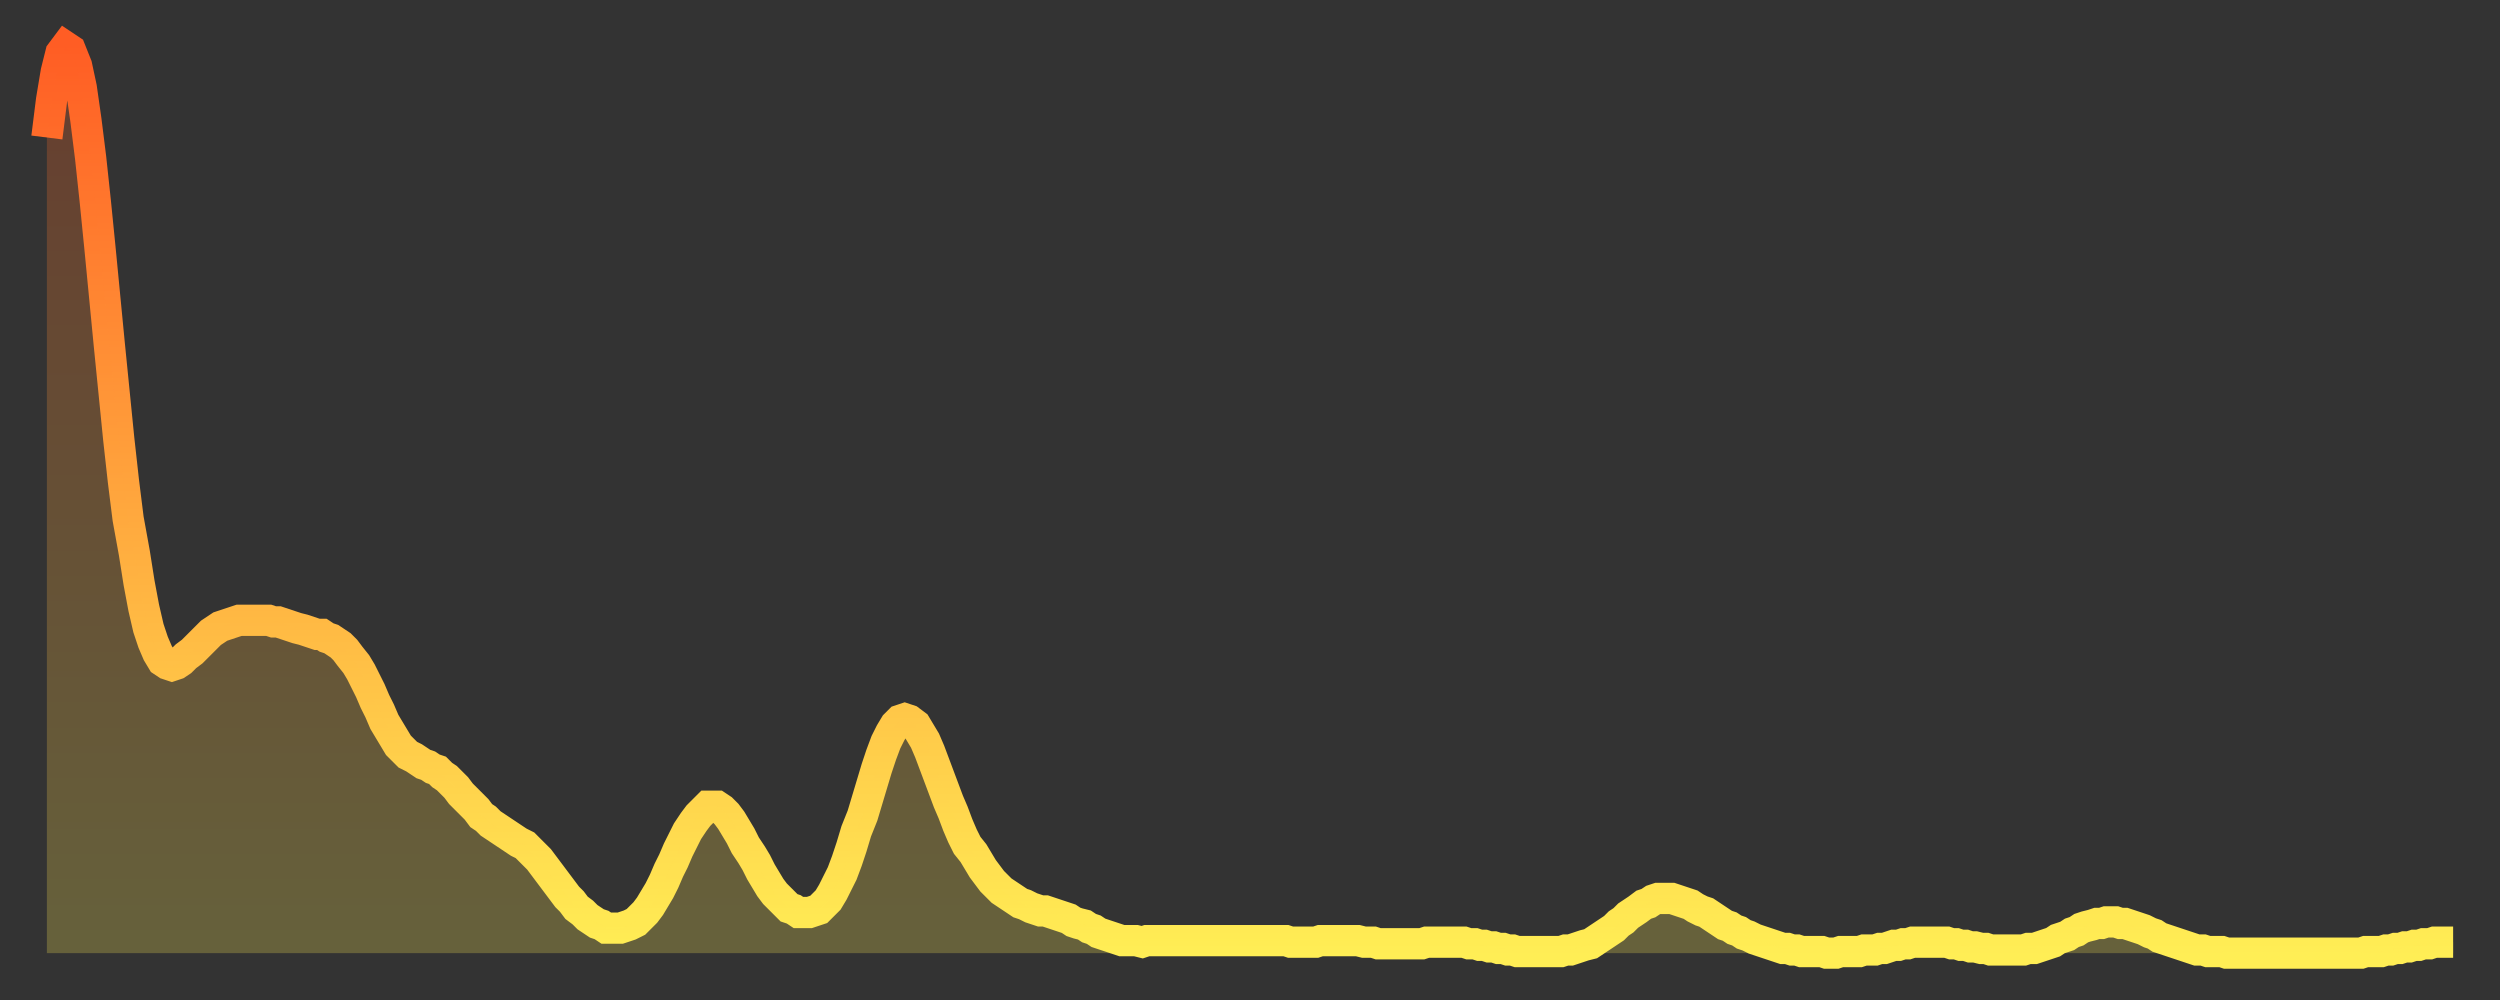 <?xml version="1.0" encoding="utf-8" ?>
<svg baseProfile="full" height="64" version="1.1" width="160" xmlns="http://www.w3.org/2000/svg" xmlns:ev="http://www.w3.org/2001/xml-events" xmlns:xlink="http://www.w3.org/1999/xlink"><rect width="100%" height="100%" fill="#333333" stroke="none"/><defs><linearGradient id="id352444" x1="0" x2="0" y1="0" y2="1"><stop offset="0%" stop-color="#ff5d24" /><stop offset="50%" stop-color="#ffa63d" /><stop offset="100%" stop-color="#ffee55" /></linearGradient></defs><g transform="translate(3,3)"><g><path d="M 0.0 5.8 0.3 3.4 0.6 1.6 0.9 0.4 1.2 0.0 1.5 0.2 1.9 1.2 2.2 2.6 2.5 4.7 2.8 7.1 3.1 9.9 3.4 12.9 3.7 16.0 4.0 19.1 4.3 22.1 4.6 25.1 4.9 27.8 5.2 30.2 5.6 32.4 5.9 34.3 6.2 35.9 6.5 37.2 6.8 38.1 7.1 38.8 7.4 39.3 7.7 39.5 8.0 39.6 8.3 39.5 8.6 39.3 8.9 39.0 9.3 38.7 9.6 38.4 9.9 38.1 10.2 37.8 10.5 37.5 10.8 37.3 11.1 37.1 11.4 37.0 11.7 36.9 12.0 36.8 12.3 36.7 12.7 36.7 13.0 36.7 13.3 36.7 13.6 36.7 13.9 36.7 14.2 36.7 14.5 36.8 14.8 36.8 15.1 36.9 15.4 37.0 15.7 37.1 16.0 37.2 16.4 37.3 16.7 37.4 17.0 37.5 17.3 37.6 17.6 37.6 17.9 37.8 18.2 37.9 18.5 38.1 18.8 38.3 19.1 38.6 19.4 39.0 19.8 39.5 20.1 40.0 20.4 40.6 20.7 41.2 21.0 41.9 21.3 42.5 21.6 43.2 21.9 43.7 22.2 44.2 22.5 44.7 22.8 45.0 23.1 45.3 23.5 45.5 23.8 45.7 24.1 45.9 24.4 46.0 24.7 46.2 25.0 46.3 25.3 46.6 25.6 46.8 25.9 47.1 26.2 47.4 26.5 47.8 26.8 48.1 27.2 48.5 27.5 48.8 27.8 49.2 28.1 49.4 28.4 49.7 28.7 49.9 29.0 50.1 29.3 50.3 29.6 50.5 29.9 50.7 30.2 50.9 30.6 51.1 30.9 51.4 31.2 51.7 31.5 52.0 31.8 52.4 32.1 52.8 32.4 53.2 32.7 53.6 33.0 54.0 33.3 54.4 33.6 54.7 33.9 55.1 34.3 55.4 34.6 55.7 34.9 55.9 35.2 56.1 35.5 56.2 35.8 56.4 36.1 56.4 36.4 56.4 36.7 56.4 37.0 56.3 37.3 56.2 37.7 56.0 38.0 55.7 38.3 55.4 38.6 55.0 38.9 54.5 39.2 54.0 39.5 53.4 39.8 52.7 40.1 52.1 40.4 51.4 40.7 50.8 41.0 50.2 41.4 49.6 41.7 49.2 42.0 48.9 42.3 48.6 42.6 48.6 42.9 48.6 43.2 48.8 43.5 49.1 43.8 49.5 44.1 50.0 44.4 50.5 44.7 51.1 45.1 51.7 45.4 52.2 45.7 52.8 46.0 53.3 46.3 53.8 46.6 54.2 46.9 54.5 47.2 54.8 47.5 55.1 47.8 55.2 48.1 55.4 48.5 55.4 48.8 55.4 49.1 55.3 49.4 55.2 49.7 54.9 50.0 54.6 50.3 54.1 50.6 53.5 50.9 52.9 51.2 52.1 51.5 51.2 51.8 50.2 52.2 49.2 52.5 48.2 52.8 47.2 53.1 46.2 53.4 45.3 53.7 44.5 54.0 43.9 54.3 43.4 54.6 43.1 54.9 43.0 55.2 43.1 55.6 43.4 55.9 43.9 56.2 44.4 56.5 45.1 56.8 45.9 57.1 46.7 57.4 47.5 57.7 48.3 58.0 49.0 58.3 49.8 58.6 50.5 58.9 51.1 59.3 51.6 59.6 52.1 59.9 52.6 60.2 53.0 60.5 53.4 60.8 53.7 61.1 54.0 61.4 54.2 61.7 54.4 62.0 54.6 62.3 54.8 62.6 54.9 63.0 55.1 63.3 55.2 63.6 55.3 63.9 55.3 64.2 55.4 64.5 55.5 64.8 55.6 65.1 55.7 65.4 55.8 65.7 56.0 66.0 56.1 66.4 56.2 66.7 56.4 67.0 56.5 67.3 56.7 67.6 56.8 67.9 56.9 68.2 57.0 68.5 57.1 68.8 57.2 69.1 57.2 69.4 57.2 69.7 57.2 70.1 57.3 70.4 57.2 70.7 57.2 71.0 57.2 71.3 57.2 71.6 57.2 71.9 57.2 72.2 57.2 72.5 57.2 72.8 57.2 73.1 57.2 73.5 57.2 73.8 57.2 74.1 57.2 74.4 57.2 74.7 57.2 75.0 57.2 75.3 57.2 75.6 57.2 75.9 57.2 76.2 57.2 76.5 57.2 76.8 57.2 77.2 57.2 77.5 57.2 77.8 57.2 78.1 57.2 78.4 57.2 78.7 57.2 79.0 57.2 79.3 57.2 79.6 57.3 79.9 57.3 80.2 57.3 80.5 57.3 80.9 57.3 81.2 57.3 81.5 57.2 81.8 57.2 82.1 57.2 82.4 57.2 82.7 57.2 83.0 57.2 83.3 57.2 83.6 57.2 83.9 57.2 84.3 57.3 84.6 57.3 84.9 57.3 85.2 57.4 85.5 57.4 85.8 57.4 86.1 57.4 86.4 57.4 86.7 57.4 87.0 57.4 87.3 57.4 87.6 57.4 88.0 57.4 88.3 57.3 88.6 57.3 88.9 57.3 89.2 57.3 89.5 57.3 89.8 57.3 90.1 57.3 90.4 57.3 90.7 57.3 91.0 57.4 91.4 57.4 91.7 57.5 92.0 57.5 92.3 57.6 92.6 57.6 92.9 57.7 93.2 57.7 93.5 57.8 93.8 57.8 94.1 57.9 94.4 57.9 94.7 57.9 95.1 57.9 95.4 57.9 95.7 57.9 96.0 57.9 96.3 57.9 96.6 57.9 96.9 57.9 97.2 57.8 97.5 57.8 97.8 57.7 98.1 57.6 98.4 57.5 98.8 57.4 99.1 57.2 99.4 57.0 99.7 56.8 100.0 56.6 100.3 56.4 100.6 56.1 100.9 55.9 101.2 55.6 101.5 55.4 101.8 55.2 102.2 54.9 102.5 54.8 102.8 54.6 103.1 54.5 103.4 54.5 103.7 54.5 104.0 54.5 104.3 54.6 104.6 54.7 104.9 54.8 105.2 54.9 105.5 55.1 105.9 55.3 106.2 55.4 106.5 55.6 106.8 55.8 107.1 56.0 107.4 56.2 107.7 56.3 108.0 56.5 108.3 56.6 108.6 56.8 108.9 56.9 109.3 57.1 109.6 57.2 109.9 57.3 110.2 57.4 110.5 57.5 110.8 57.6 111.1 57.7 111.4 57.7 111.7 57.8 112.0 57.8 112.3 57.9 112.6 57.9 113.0 57.9 113.3 57.9 113.6 57.9 113.9 58.0 114.2 58.0 114.5 58.0 114.8 57.9 115.1 57.9 115.4 57.9 115.7 57.9 116.0 57.9 116.3 57.8 116.7 57.8 117.0 57.8 117.3 57.7 117.6 57.7 117.9 57.6 118.2 57.5 118.5 57.5 118.8 57.4 119.1 57.4 119.4 57.3 119.7 57.3 120.1 57.3 120.4 57.3 120.7 57.3 121.0 57.3 121.3 57.3 121.6 57.3 121.9 57.4 122.2 57.4 122.5 57.5 122.8 57.5 123.1 57.6 123.4 57.6 123.8 57.7 124.1 57.7 124.4 57.8 124.7 57.8 125.0 57.8 125.3 57.8 125.6 57.8 125.9 57.8 126.2 57.8 126.5 57.8 126.8 57.7 127.2 57.7 127.5 57.6 127.8 57.5 128.1 57.4 128.4 57.3 128.7 57.1 129.0 57.0 129.3 56.9 129.6 56.7 129.9 56.6 130.2 56.4 130.5 56.3 130.9 56.2 131.2 56.1 131.5 56.1 131.8 56.0 132.1 56.0 132.4 56.0 132.7 56.1 133.0 56.1 133.3 56.2 133.6 56.3 133.9 56.4 134.2 56.5 134.6 56.7 134.9 56.8 135.2 57.0 135.5 57.1 135.8 57.2 136.1 57.3 136.4 57.4 136.7 57.5 137.0 57.6 137.3 57.7 137.6 57.8 138.0 57.8 138.3 57.9 138.6 57.9 138.9 57.9 139.2 57.9 139.5 58.0 139.8 58.0 140.1 58.0 140.4 58.0 140.7 58.0 141.0 58.0 141.3 58.0 141.7 58.0 142.0 58.0 142.3 58.0 142.6 58.0 142.9 58.0 143.2 58.0 143.5 58.0 143.8 58.0 144.1 58.0 144.4 58.0 144.7 58.0 145.1 58.0 145.4 58.0 145.7 58.0 146.0 58.0 146.3 58.0 146.6 58.0 146.9 58.0 147.2 58.0 147.5 58.0 147.8 58.0 148.1 58.0 148.4 57.9 148.8 57.9 149.1 57.9 149.4 57.9 149.7 57.8 150.0 57.8 150.3 57.7 150.6 57.7 150.9 57.6 151.2 57.6 151.5 57.5 151.8 57.5 152.1 57.4 152.5 57.4 152.8 57.3 153.1 57.3 153.4 57.3 153.7 57.3 154.0 57.3" fill="none" id="graph-curve" opacity="1" stroke="url(#id352444)" stroke-width="2" /><path d="M 0 58 L 0.0 5.8 0.3 3.4 0.6 1.6 0.9 0.4 1.2 0.0 1.5 0.2 1.9 1.2 2.2 2.6 2.5 4.7 2.8 7.1 3.1 9.9 3.4 12.9 3.7 16.0 4.0 19.1 4.3 22.1 4.6 25.1 4.9 27.8 5.2 30.2 5.6 32.4 5.9 34.3 6.2 35.9 6.5 37.2 6.8 38.1 7.1 38.8 7.4 39.3 7.7 39.5 8.0 39.6 8.3 39.5 8.6 39.3 8.9 39.0 9.3 38.7 9.6 38.4 9.9 38.1 10.2 37.8 10.5 37.5 10.8 37.3 11.1 37.1 11.4 37.0 11.7 36.9 12.0 36.8 12.3 36.7 12.7 36.7 13.0 36.7 13.3 36.7 13.6 36.7 13.9 36.7 14.2 36.7 14.5 36.8 14.8 36.8 15.1 36.9 15.4 37.0 15.7 37.1 16.0 37.2 16.4 37.3 16.7 37.4 17.0 37.5 17.3 37.6 17.6 37.6 17.9 37.8 18.2 37.9 18.5 38.1 18.8 38.3 19.1 38.6 19.4 39.0 19.8 39.5 20.1 40.0 20.4 40.6 20.7 41.2 21.0 41.9 21.3 42.5 21.6 43.2 21.9 43.7 22.2 44.2 22.5 44.7 22.8 45.0 23.1 45.3 23.5 45.5 23.8 45.7 24.1 45.9 24.4 46.0 24.7 46.2 25.0 46.3 25.3 46.6 25.6 46.8 25.9 47.1 26.2 47.4 26.5 47.8 26.8 48.1 27.2 48.5 27.5 48.8 27.8 49.2 28.1 49.4 28.4 49.7 28.7 49.9 29.0 50.1 29.3 50.3 29.6 50.5 29.9 50.7 30.2 50.9 30.6 51.1 30.9 51.4 31.2 51.7 31.5 52.0 31.8 52.4 32.1 52.8 32.4 53.2 32.7 53.6 33.0 54.0 33.3 54.4 33.6 54.7 33.9 55.1 34.3 55.4 34.6 55.7 34.9 55.9 35.2 56.1 35.5 56.2 35.8 56.4 36.1 56.4 36.4 56.4 36.7 56.4 37.0 56.3 37.3 56.2 37.7 56.0 38.0 55.7 38.3 55.4 38.6 55.0 38.9 54.5 39.2 54.0 39.5 53.4 39.8 52.7 40.1 52.1 40.4 51.4 40.7 50.8 41.0 50.2 41.4 49.6 41.7 49.2 42.0 48.9 42.3 48.6 42.6 48.6 42.9 48.6 43.2 48.8 43.5 49.1 43.8 49.5 44.1 50.0 44.4 50.5 44.7 51.1 45.1 51.7 45.4 52.2 45.7 52.8 46.0 53.3 46.3 53.8 46.6 54.2 46.9 54.5 47.2 54.8 47.5 55.1 47.8 55.2 48.1 55.4 48.5 55.4 48.8 55.4 49.1 55.3 49.4 55.2 49.7 54.9 50.0 54.6 50.3 54.1 50.6 53.5 50.9 52.9 51.2 52.1 51.5 51.2 51.8 50.2 52.2 49.2 52.5 48.2 52.8 47.2 53.1 46.2 53.4 45.3 53.7 44.5 54.0 43.9 54.3 43.4 54.6 43.1 54.9 43.0 55.2 43.1 55.6 43.4 55.9 43.9 56.2 44.4 56.5 45.1 56.8 45.9 57.1 46.7 57.4 47.5 57.7 48.3 58.0 49.0 58.3 49.8 58.6 50.5 58.9 51.1 59.3 51.6 59.6 52.1 59.9 52.6 60.2 53.0 60.5 53.4 60.8 53.7 61.1 54.0 61.4 54.2 61.7 54.4 62.0 54.6 62.3 54.8 62.6 54.9 63.0 55.1 63.3 55.2 63.6 55.3 63.9 55.3 64.2 55.4 64.5 55.5 64.8 55.6 65.1 55.7 65.4 55.8 65.7 56.0 66.0 56.1 66.4 56.2 66.7 56.4 67.0 56.5 67.3 56.7 67.6 56.8 67.9 56.9 68.2 57.0 68.5 57.1 68.8 57.2 69.1 57.2 69.4 57.2 69.7 57.2 70.1 57.3 70.4 57.2 70.7 57.2 71.0 57.2 71.3 57.2 71.6 57.2 71.9 57.2 72.2 57.2 72.5 57.2 72.8 57.2 73.1 57.2 73.5 57.2 73.8 57.2 74.1 57.2 74.4 57.2 74.7 57.2 75.0 57.2 75.3 57.2 75.6 57.2 75.9 57.2 76.2 57.2 76.5 57.2 76.8 57.2 77.2 57.2 77.5 57.2 77.8 57.2 78.1 57.2 78.4 57.2 78.7 57.2 79.0 57.2 79.3 57.2 79.6 57.3 79.9 57.3 80.2 57.3 80.5 57.3 80.9 57.3 81.2 57.3 81.5 57.2 81.8 57.2 82.1 57.2 82.4 57.2 82.7 57.2 83.0 57.2 83.3 57.2 83.6 57.2 83.9 57.2 84.3 57.3 84.6 57.3 84.9 57.3 85.2 57.4 85.5 57.4 85.8 57.4 86.1 57.4 86.4 57.4 86.7 57.4 87.0 57.4 87.3 57.4 87.6 57.4 88.0 57.4 88.3 57.3 88.6 57.3 88.9 57.3 89.2 57.3 89.5 57.3 89.8 57.3 90.1 57.3 90.4 57.3 90.7 57.3 91.0 57.4 91.4 57.4 91.7 57.5 92.0 57.5 92.3 57.6 92.6 57.6 92.9 57.7 93.2 57.7 93.5 57.8 93.8 57.8 94.1 57.9 94.4 57.9 94.7 57.9 95.1 57.9 95.4 57.9 95.7 57.9 96.0 57.9 96.3 57.9 96.6 57.9 96.9 57.9 97.2 57.8 97.5 57.8 97.8 57.7 98.1 57.6 98.4 57.5 98.8 57.4 99.1 57.2 99.4 57.0 99.7 56.8 100.0 56.6 100.3 56.4 100.6 56.1 100.9 55.9 101.2 55.6 101.5 55.4 101.8 55.2 102.2 54.9 102.5 54.8 102.8 54.6 103.1 54.5 103.4 54.5 103.7 54.5 104.0 54.5 104.3 54.6 104.6 54.7 104.9 54.8 105.2 54.9 105.5 55.1 105.9 55.3 106.2 55.4 106.5 55.6 106.8 55.8 107.1 56.0 107.4 56.2 107.7 56.3 108.0 56.5 108.3 56.6 108.6 56.8 108.9 56.9 109.3 57.1 109.6 57.2 109.9 57.3 110.2 57.4 110.5 57.5 110.8 57.6 111.1 57.7 111.4 57.7 111.7 57.8 112.0 57.8 112.3 57.9 112.6 57.9 113.0 57.9 113.3 57.9 113.6 57.9 113.9 58.0 114.2 58.0 114.5 58.0 114.8 57.9 115.1 57.9 115.4 57.9 115.7 57.9 116.0 57.9 116.3 57.8 116.7 57.8 117.0 57.8 117.3 57.7 117.6 57.7 117.9 57.6 118.2 57.5 118.5 57.5 118.8 57.4 119.1 57.4 119.4 57.3 119.7 57.3 120.1 57.3 120.4 57.3 120.7 57.3 121.0 57.3 121.3 57.3 121.6 57.3 121.9 57.4 122.2 57.4 122.5 57.5 122.8 57.5 123.1 57.6 123.4 57.6 123.8 57.7 124.1 57.7 124.4 57.8 124.7 57.8 125.0 57.8 125.3 57.8 125.6 57.8 125.9 57.8 126.2 57.8 126.5 57.8 126.8 57.7 127.2 57.7 127.5 57.6 127.8 57.5 128.1 57.4 128.4 57.3 128.7 57.1 129.0 57.0 129.3 56.9 129.6 56.7 129.9 56.6 130.2 56.4 130.5 56.3 130.9 56.2 131.2 56.1 131.5 56.1 131.8 56.0 132.1 56.0 132.4 56.0 132.7 56.1 133.0 56.1 133.3 56.2 133.6 56.3 133.9 56.4 134.2 56.5 134.6 56.7 134.9 56.8 135.2 57.0 135.5 57.1 135.8 57.2 136.1 57.3 136.4 57.4 136.7 57.5 137.0 57.6 137.3 57.7 137.6 57.8 138.0 57.8 138.3 57.9 138.6 57.9 138.9 57.9 139.2 57.9 139.5 58.0 139.8 58.0 140.1 58.0 140.4 58.0 140.7 58.0 141.0 58.0 141.3 58.0 141.7 58.0 142.0 58.0 142.3 58.0 142.6 58.0 142.9 58.0 143.2 58.0 143.5 58.0 143.8 58.0 144.1 58.0 144.4 58.0 144.7 58.0 145.1 58.0 145.4 58.0 145.7 58.0 146.0 58.0 146.3 58.0 146.6 58.0 146.9 58.0 147.2 58.0 147.5 58.0 147.8 58.0 148.1 58.0 148.4 57.9 148.8 57.9 149.1 57.9 149.4 57.9 149.7 57.8 150.0 57.8 150.3 57.7 150.6 57.7 150.9 57.6 151.2 57.6 151.5 57.5 151.8 57.5 152.1 57.4 152.5 57.4 152.8 57.3 153.1 57.3 153.4 57.3 153.7 57.3 154.0 57.3 154 58" fill="url(#id352444)" fill-opacity=".25" id="graph-shadow" /></g></g></svg>